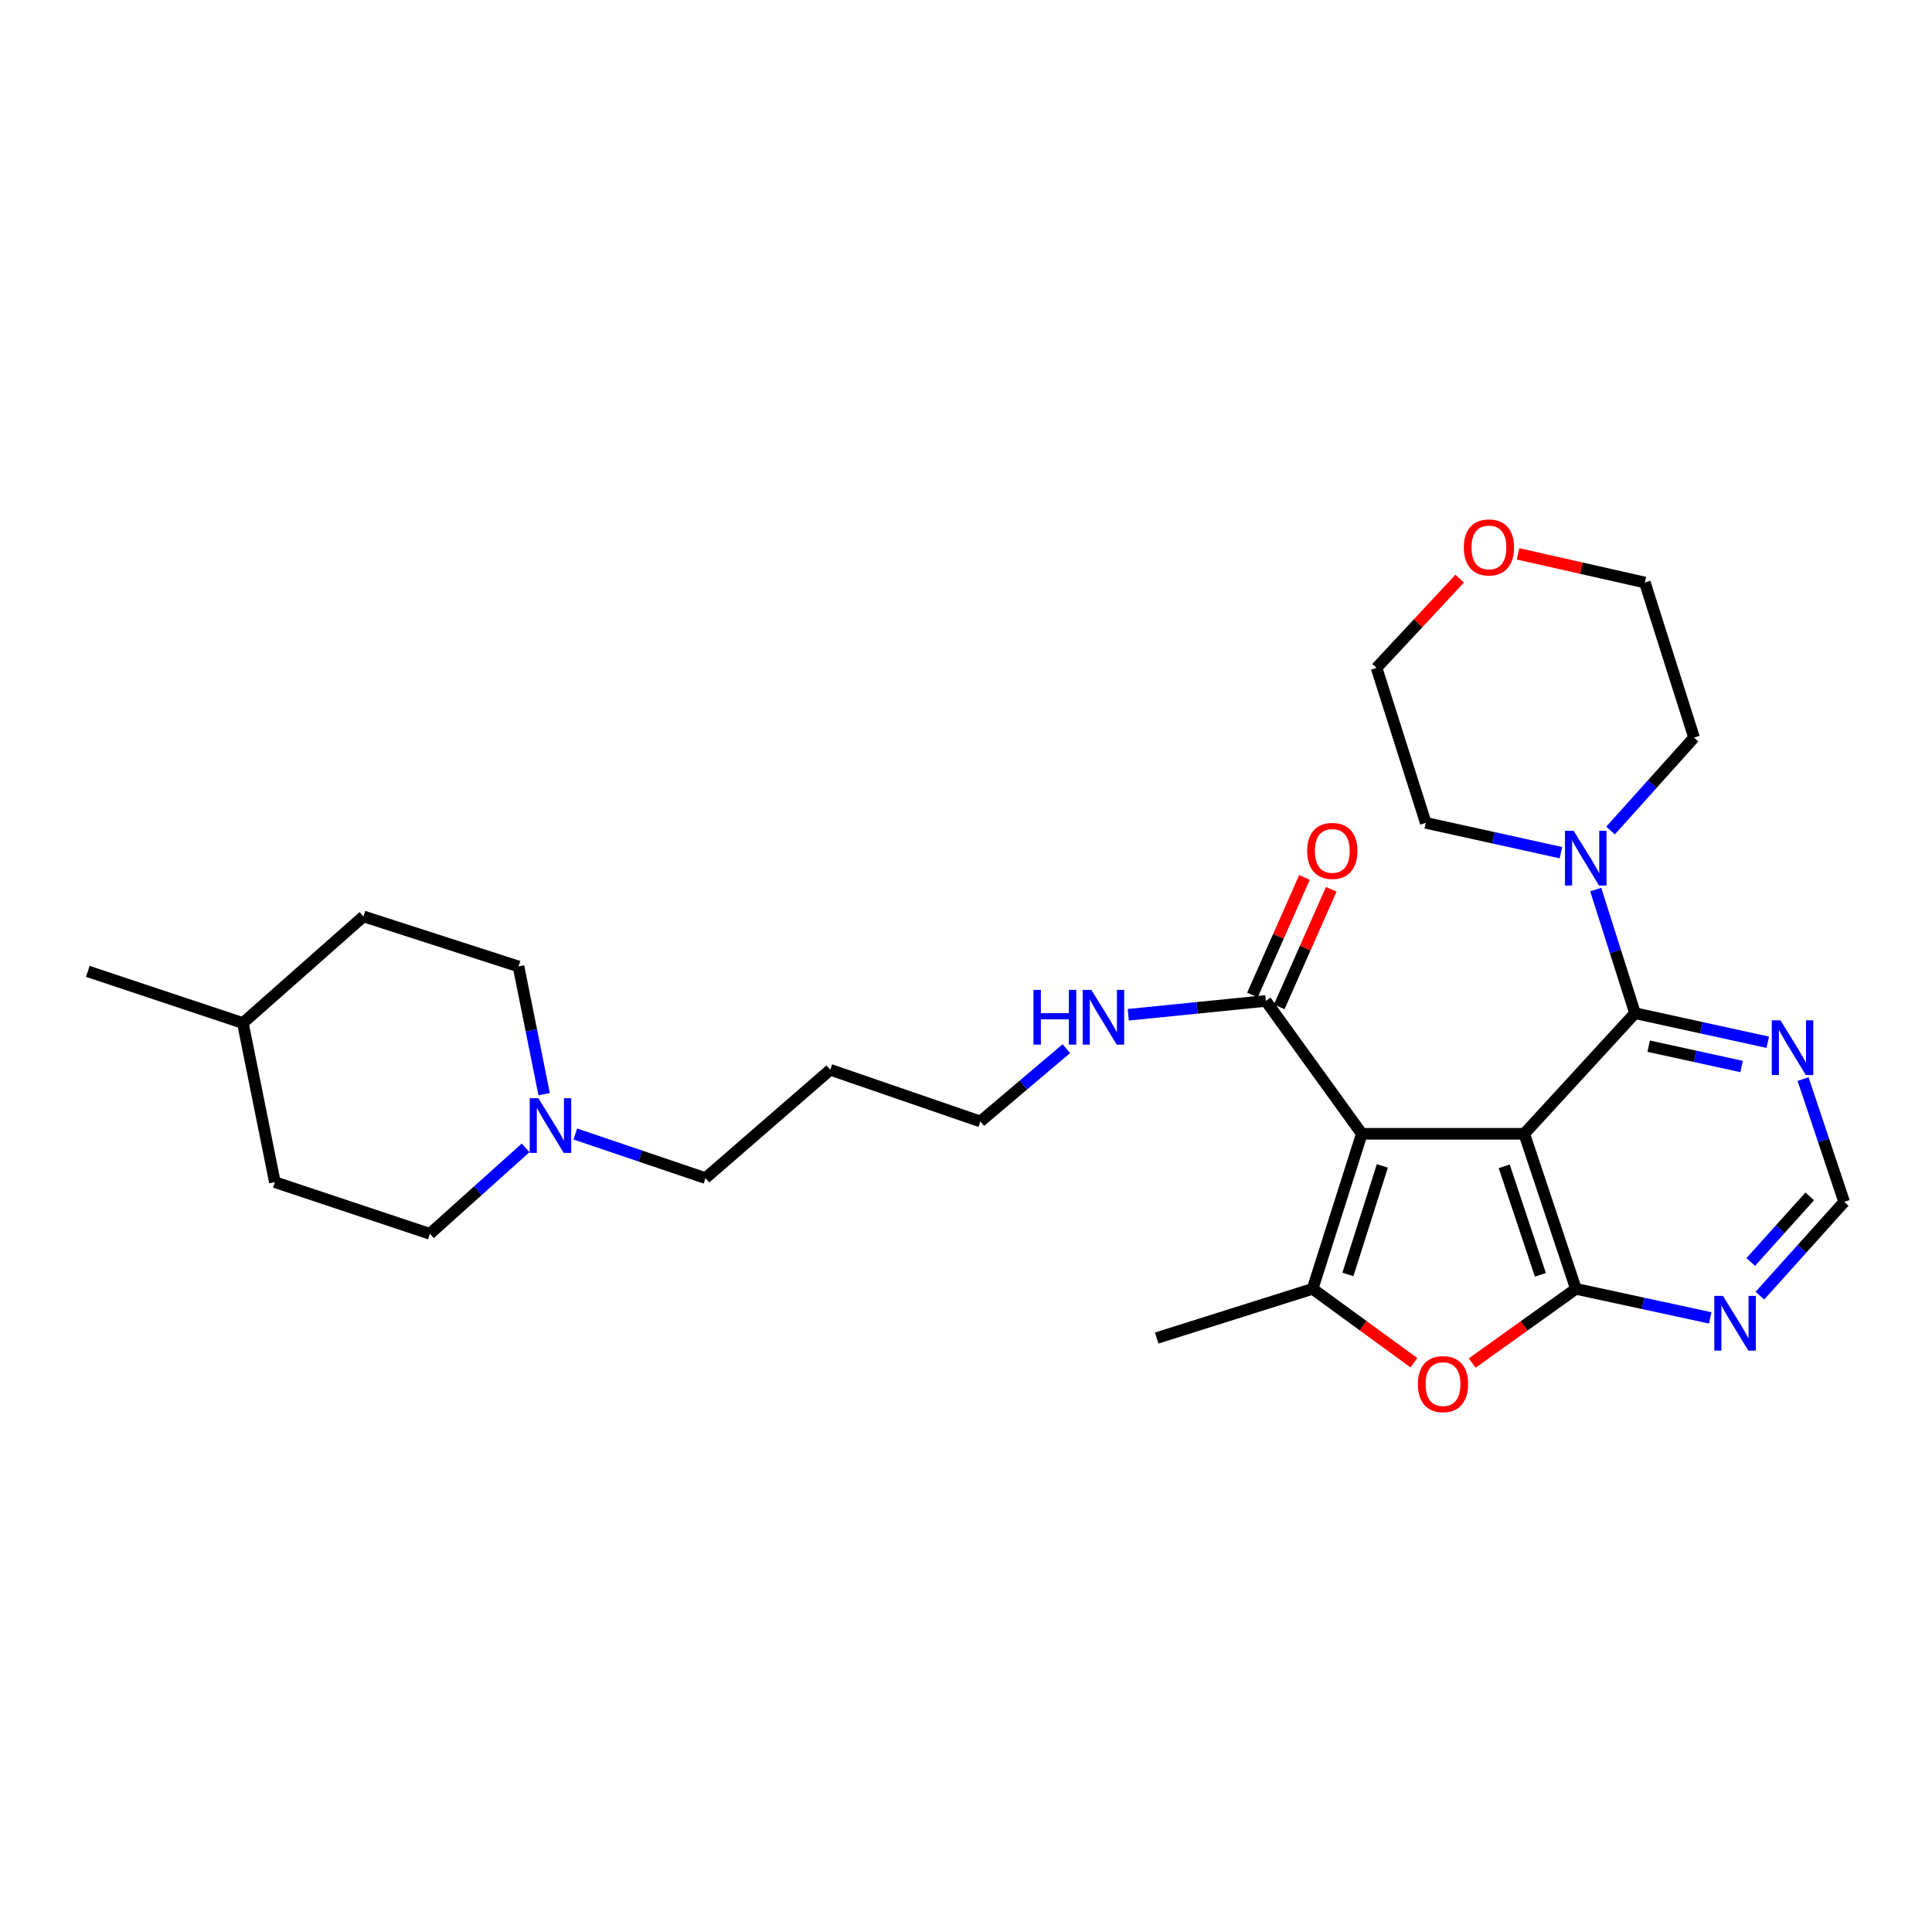 <?xml version='1.0' encoding='iso-8859-1'?>
<svg version='1.1' baseProfile='full'
              xmlns='http://www.w3.org/2000/svg'
                      xmlns:rdkit='http://www.rdkit.org/xml'
                      xmlns:xlink='http://www.w3.org/1999/xlink'
                  xml:space='preserve'
width='1000px' height='1000px' viewBox='0 0 1000 1000'>
<!-- END OF HEADER -->
<rect style='opacity:1.0;fill:#FFFFFF;stroke:none' width='1000' height='1000' x='0' y='0'> </rect>
<path class='bond-0' d='M 788.955,586.849 L 704.871,586.849' style='fill:none;fill-rule:evenodd;stroke:#000000;stroke-width:6px;stroke-linecap:butt;stroke-linejoin:miter;stroke-opacity:1' />
<path class='bond-1' d='M 788.955,586.849 L 815.686,667.101' style='fill:none;fill-rule:evenodd;stroke:#000000;stroke-width:6px;stroke-linecap:butt;stroke-linejoin:miter;stroke-opacity:1' />
<path class='bond-1' d='M 778.582,603.677 L 797.293,659.853' style='fill:none;fill-rule:evenodd;stroke:#000000;stroke-width:6px;stroke-linecap:butt;stroke-linejoin:miter;stroke-opacity:1' />
<path class='bond-3' d='M 788.955,586.849 L 846.282,524.434' style='fill:none;fill-rule:evenodd;stroke:#000000;stroke-width:6px;stroke-linecap:butt;stroke-linejoin:miter;stroke-opacity:1' />
<path class='bond-2' d='M 704.871,586.849 L 679.403,667.101' style='fill:none;fill-rule:evenodd;stroke:#000000;stroke-width:6px;stroke-linecap:butt;stroke-linejoin:miter;stroke-opacity:1' />
<path class='bond-2' d='M 715.5,603.472 L 697.672,659.648' style='fill:none;fill-rule:evenodd;stroke:#000000;stroke-width:6px;stroke-linecap:butt;stroke-linejoin:miter;stroke-opacity:1' />
<path class='bond-5' d='M 704.871,586.849 L 655.198,518.084' style='fill:none;fill-rule:evenodd;stroke:#000000;stroke-width:6px;stroke-linecap:butt;stroke-linejoin:miter;stroke-opacity:1' />
<path class='bond-4' d='M 815.686,667.101 L 788.852,686.308' style='fill:none;fill-rule:evenodd;stroke:#000000;stroke-width:6px;stroke-linecap:butt;stroke-linejoin:miter;stroke-opacity:1' />
<path class='bond-4' d='M 788.852,686.308 L 762.019,705.516' style='fill:none;fill-rule:evenodd;stroke:#FF0000;stroke-width:6px;stroke-linecap:butt;stroke-linejoin:miter;stroke-opacity:1' />
<path class='bond-7' d='M 815.686,667.101 L 850.449,674.618' style='fill:none;fill-rule:evenodd;stroke:#000000;stroke-width:6px;stroke-linecap:butt;stroke-linejoin:miter;stroke-opacity:1' />
<path class='bond-7' d='M 850.449,674.618 L 885.213,682.135' style='fill:none;fill-rule:evenodd;stroke:#0000FF;stroke-width:6px;stroke-linecap:butt;stroke-linejoin:miter;stroke-opacity:1' />
<path class='bond-16' d='M 679.403,667.101 L 598.704,692.568' style='fill:none;fill-rule:evenodd;stroke:#000000;stroke-width:6px;stroke-linecap:butt;stroke-linejoin:miter;stroke-opacity:1' />
<path class='bond-28' d='M 679.403,667.101 L 705.609,686.215' style='fill:none;fill-rule:evenodd;stroke:#000000;stroke-width:6px;stroke-linecap:butt;stroke-linejoin:miter;stroke-opacity:1' />
<path class='bond-28' d='M 705.609,686.215 L 731.815,705.329' style='fill:none;fill-rule:evenodd;stroke:#FF0000;stroke-width:6px;stroke-linecap:butt;stroke-linejoin:miter;stroke-opacity:1' />
<path class='bond-6' d='M 846.282,524.434 L 836.116,492.436' style='fill:none;fill-rule:evenodd;stroke:#000000;stroke-width:6px;stroke-linecap:butt;stroke-linejoin:miter;stroke-opacity:1' />
<path class='bond-6' d='M 836.116,492.436 L 825.949,460.439' style='fill:none;fill-rule:evenodd;stroke:#0000FF;stroke-width:6px;stroke-linecap:butt;stroke-linejoin:miter;stroke-opacity:1' />
<path class='bond-8' d='M 846.282,524.434 L 880.635,531.95' style='fill:none;fill-rule:evenodd;stroke:#000000;stroke-width:6px;stroke-linecap:butt;stroke-linejoin:miter;stroke-opacity:1' />
<path class='bond-8' d='M 880.635,531.95 L 914.988,539.465' style='fill:none;fill-rule:evenodd;stroke:#0000FF;stroke-width:6px;stroke-linecap:butt;stroke-linejoin:miter;stroke-opacity:1' />
<path class='bond-8' d='M 853.348,541.498 L 877.395,546.759' style='fill:none;fill-rule:evenodd;stroke:#000000;stroke-width:6px;stroke-linecap:butt;stroke-linejoin:miter;stroke-opacity:1' />
<path class='bond-8' d='M 877.395,546.759 L 901.442,552.02' style='fill:none;fill-rule:evenodd;stroke:#0000FF;stroke-width:6px;stroke-linecap:butt;stroke-linejoin:miter;stroke-opacity:1' />
<path class='bond-11' d='M 662.13,521.151 L 675.592,490.726' style='fill:none;fill-rule:evenodd;stroke:#000000;stroke-width:6px;stroke-linecap:butt;stroke-linejoin:miter;stroke-opacity:1' />
<path class='bond-11' d='M 675.592,490.726 L 689.054,460.302' style='fill:none;fill-rule:evenodd;stroke:#FF0000;stroke-width:6px;stroke-linecap:butt;stroke-linejoin:miter;stroke-opacity:1' />
<path class='bond-11' d='M 648.267,515.017 L 661.729,484.593' style='fill:none;fill-rule:evenodd;stroke:#000000;stroke-width:6px;stroke-linecap:butt;stroke-linejoin:miter;stroke-opacity:1' />
<path class='bond-11' d='M 661.729,484.593 L 675.191,454.168' style='fill:none;fill-rule:evenodd;stroke:#FF0000;stroke-width:6px;stroke-linecap:butt;stroke-linejoin:miter;stroke-opacity:1' />
<path class='bond-12' d='M 655.198,518.084 L 619.595,521.662' style='fill:none;fill-rule:evenodd;stroke:#000000;stroke-width:6px;stroke-linecap:butt;stroke-linejoin:miter;stroke-opacity:1' />
<path class='bond-12' d='M 619.595,521.662 L 583.992,525.24' style='fill:none;fill-rule:evenodd;stroke:#0000FF;stroke-width:6px;stroke-linecap:butt;stroke-linejoin:miter;stroke-opacity:1' />
<path class='bond-18' d='M 807.921,441.337 L 772.945,433.622' style='fill:none;fill-rule:evenodd;stroke:#0000FF;stroke-width:6px;stroke-linecap:butt;stroke-linejoin:miter;stroke-opacity:1' />
<path class='bond-18' d='M 772.945,433.622 L 737.969,425.906' style='fill:none;fill-rule:evenodd;stroke:#000000;stroke-width:6px;stroke-linecap:butt;stroke-linejoin:miter;stroke-opacity:1' />
<path class='bond-19' d='M 833.618,429.88 L 855.227,405.82' style='fill:none;fill-rule:evenodd;stroke:#0000FF;stroke-width:6px;stroke-linecap:butt;stroke-linejoin:miter;stroke-opacity:1' />
<path class='bond-19' d='M 855.227,405.82 L 876.837,381.759' style='fill:none;fill-rule:evenodd;stroke:#000000;stroke-width:6px;stroke-linecap:butt;stroke-linejoin:miter;stroke-opacity:1' />
<path class='bond-29' d='M 910.912,670.618 L 932.729,646.352' style='fill:none;fill-rule:evenodd;stroke:#0000FF;stroke-width:6px;stroke-linecap:butt;stroke-linejoin:miter;stroke-opacity:1' />
<path class='bond-29' d='M 932.729,646.352 L 954.545,622.086' style='fill:none;fill-rule:evenodd;stroke:#000000;stroke-width:6px;stroke-linecap:butt;stroke-linejoin:miter;stroke-opacity:1' />
<path class='bond-29' d='M 906.184,653.203 L 921.456,636.216' style='fill:none;fill-rule:evenodd;stroke:#0000FF;stroke-width:6px;stroke-linecap:butt;stroke-linejoin:miter;stroke-opacity:1' />
<path class='bond-29' d='M 921.456,636.216 L 936.727,619.23' style='fill:none;fill-rule:evenodd;stroke:#000000;stroke-width:6px;stroke-linecap:butt;stroke-linejoin:miter;stroke-opacity:1' />
<path class='bond-10' d='M 933.262,558.536 L 943.904,590.311' style='fill:none;fill-rule:evenodd;stroke:#0000FF;stroke-width:6px;stroke-linecap:butt;stroke-linejoin:miter;stroke-opacity:1' />
<path class='bond-10' d='M 943.904,590.311 L 954.545,622.086' style='fill:none;fill-rule:evenodd;stroke:#000000;stroke-width:6px;stroke-linecap:butt;stroke-linejoin:miter;stroke-opacity:1' />
<path class='bond-9' d='M 297.772,586.953 L 331.469,598.371' style='fill:none;fill-rule:evenodd;stroke:#0000FF;stroke-width:6px;stroke-linecap:butt;stroke-linejoin:miter;stroke-opacity:1' />
<path class='bond-9' d='M 331.469,598.371 L 365.166,609.79' style='fill:none;fill-rule:evenodd;stroke:#000000;stroke-width:6px;stroke-linecap:butt;stroke-linejoin:miter;stroke-opacity:1' />
<path class='bond-14' d='M 281.65,566.335 L 275.016,533.287' style='fill:none;fill-rule:evenodd;stroke:#0000FF;stroke-width:6px;stroke-linecap:butt;stroke-linejoin:miter;stroke-opacity:1' />
<path class='bond-14' d='M 275.016,533.287 L 268.382,500.238' style='fill:none;fill-rule:evenodd;stroke:#000000;stroke-width:6px;stroke-linecap:butt;stroke-linejoin:miter;stroke-opacity:1' />
<path class='bond-15' d='M 272.077,594.118 L 247.288,616.368' style='fill:none;fill-rule:evenodd;stroke:#0000FF;stroke-width:6px;stroke-linecap:butt;stroke-linejoin:miter;stroke-opacity:1' />
<path class='bond-15' d='M 247.288,616.368 L 222.499,638.618' style='fill:none;fill-rule:evenodd;stroke:#000000;stroke-width:6px;stroke-linecap:butt;stroke-linejoin:miter;stroke-opacity:1' />
<path class='bond-24' d='M 551.953,542.778 L 529.699,561.621' style='fill:none;fill-rule:evenodd;stroke:#0000FF;stroke-width:6px;stroke-linecap:butt;stroke-linejoin:miter;stroke-opacity:1' />
<path class='bond-24' d='M 529.699,561.621 L 507.445,580.465' style='fill:none;fill-rule:evenodd;stroke:#000000;stroke-width:6px;stroke-linecap:butt;stroke-linejoin:miter;stroke-opacity:1' />
<path class='bond-13' d='M 785.739,286.671 L 818.554,294.089' style='fill:none;fill-rule:evenodd;stroke:#FF0000;stroke-width:6px;stroke-linecap:butt;stroke-linejoin:miter;stroke-opacity:1' />
<path class='bond-13' d='M 818.554,294.089 L 851.369,301.507' style='fill:none;fill-rule:evenodd;stroke:#000000;stroke-width:6px;stroke-linecap:butt;stroke-linejoin:miter;stroke-opacity:1' />
<path class='bond-30' d='M 755.538,299.502 L 734.019,322.591' style='fill:none;fill-rule:evenodd;stroke:#FF0000;stroke-width:6px;stroke-linecap:butt;stroke-linejoin:miter;stroke-opacity:1' />
<path class='bond-30' d='M 734.019,322.591 L 712.501,345.68' style='fill:none;fill-rule:evenodd;stroke:#000000;stroke-width:6px;stroke-linecap:butt;stroke-linejoin:miter;stroke-opacity:1' />
<path class='bond-21' d='M 268.382,500.238 L 188.121,474.332' style='fill:none;fill-rule:evenodd;stroke:#000000;stroke-width:6px;stroke-linecap:butt;stroke-linejoin:miter;stroke-opacity:1' />
<path class='bond-20' d='M 222.499,638.618 L 142.272,611.887' style='fill:none;fill-rule:evenodd;stroke:#000000;stroke-width:6px;stroke-linecap:butt;stroke-linejoin:miter;stroke-opacity:1' />
<path class='bond-17' d='M 365.166,609.79 L 429.745,553.717' style='fill:none;fill-rule:evenodd;stroke:#000000;stroke-width:6px;stroke-linecap:butt;stroke-linejoin:miter;stroke-opacity:1' />
<path class='bond-25' d='M 737.969,425.906 L 712.501,345.68' style='fill:none;fill-rule:evenodd;stroke:#000000;stroke-width:6px;stroke-linecap:butt;stroke-linejoin:miter;stroke-opacity:1' />
<path class='bond-26' d='M 876.837,381.759 L 851.369,301.507' style='fill:none;fill-rule:evenodd;stroke:#000000;stroke-width:6px;stroke-linecap:butt;stroke-linejoin:miter;stroke-opacity:1' />
<path class='bond-23' d='M 142.272,611.887 L 125.707,529.512' style='fill:none;fill-rule:evenodd;stroke:#000000;stroke-width:6px;stroke-linecap:butt;stroke-linejoin:miter;stroke-opacity:1' />
<path class='bond-31' d='M 188.121,474.332 L 125.707,529.512' style='fill:none;fill-rule:evenodd;stroke:#000000;stroke-width:6px;stroke-linecap:butt;stroke-linejoin:miter;stroke-opacity:1' />
<path class='bond-22' d='M 429.745,553.717 L 507.445,580.465' style='fill:none;fill-rule:evenodd;stroke:#000000;stroke-width:6px;stroke-linecap:butt;stroke-linejoin:miter;stroke-opacity:1' />
<path class='bond-27' d='M 125.707,529.512 L 45.455,502.781' style='fill:none;fill-rule:evenodd;stroke:#000000;stroke-width:6px;stroke-linecap:butt;stroke-linejoin:miter;stroke-opacity:1' />
<path  class='atom-5' d='M 733.904 716.415
Q 733.904 709.615, 737.264 705.815
Q 740.624 702.015, 746.904 702.015
Q 753.184 702.015, 756.544 705.815
Q 759.904 709.615, 759.904 716.415
Q 759.904 723.295, 756.504 727.215
Q 753.104 731.095, 746.904 731.095
Q 740.664 731.095, 737.264 727.215
Q 733.904 723.335, 733.904 716.415
M 746.904 727.895
Q 751.224 727.895, 753.544 725.015
Q 755.904 722.095, 755.904 716.415
Q 755.904 710.855, 753.544 708.055
Q 751.224 705.215, 746.904 705.215
Q 742.584 705.215, 740.224 708.015
Q 737.904 710.815, 737.904 716.415
Q 737.904 722.135, 740.224 725.015
Q 742.584 727.895, 746.904 727.895
' fill='#FF0000'/>
<path  class='atom-7' d='M 814.521 430.014
L 823.801 445.014
Q 824.721 446.494, 826.201 449.174
Q 827.681 451.854, 827.761 452.014
L 827.761 430.014
L 831.521 430.014
L 831.521 458.334
L 827.641 458.334
L 817.681 441.934
Q 816.521 440.014, 815.281 437.814
Q 814.081 435.614, 813.721 434.934
L 813.721 458.334
L 810.041 458.334
L 810.041 430.014
L 814.521 430.014
' fill='#0000FF'/>
<path  class='atom-8' d='M 891.8 670.753
L 901.08 685.753
Q 902 687.233, 903.48 689.913
Q 904.96 692.593, 905.04 692.753
L 905.04 670.753
L 908.8 670.753
L 908.8 699.073
L 904.92 699.073
L 894.96 682.673
Q 893.8 680.753, 892.56 678.553
Q 891.36 676.353, 891 675.673
L 891 699.073
L 887.32 699.073
L 887.32 670.753
L 891.8 670.753
' fill='#0000FF'/>
<path  class='atom-9' d='M 921.554 528.112
L 930.834 543.112
Q 931.754 544.592, 933.234 547.272
Q 934.714 549.952, 934.794 550.112
L 934.794 528.112
L 938.554 528.112
L 938.554 556.432
L 934.674 556.432
L 924.714 540.032
Q 923.554 538.112, 922.314 535.912
Q 921.114 533.712, 920.754 533.032
L 920.754 556.432
L 917.074 556.432
L 917.074 528.112
L 921.554 528.112
' fill='#0000FF'/>
<path  class='atom-10' d='M 278.654 568.435
L 287.934 583.435
Q 288.854 584.915, 290.334 587.595
Q 291.814 590.275, 291.894 590.435
L 291.894 568.435
L 295.654 568.435
L 295.654 596.755
L 291.774 596.755
L 281.814 580.355
Q 280.654 578.435, 279.414 576.235
Q 278.214 574.035, 277.854 573.355
L 277.854 596.755
L 274.174 596.755
L 274.174 568.435
L 278.654 568.435
' fill='#0000FF'/>
<path  class='atom-12' d='M 676.593 440.43
Q 676.593 433.63, 679.953 429.83
Q 683.313 426.03, 689.593 426.03
Q 695.873 426.03, 699.233 429.83
Q 702.593 433.63, 702.593 440.43
Q 702.593 447.31, 699.193 451.23
Q 695.793 455.11, 689.593 455.11
Q 683.353 455.11, 679.953 451.23
Q 676.593 447.35, 676.593 440.43
M 689.593 451.91
Q 693.913 451.91, 696.233 449.03
Q 698.593 446.11, 698.593 440.43
Q 698.593 434.87, 696.233 432.07
Q 693.913 429.23, 689.593 429.23
Q 685.273 429.23, 682.913 432.03
Q 680.593 434.83, 680.593 440.43
Q 680.593 446.15, 682.913 449.03
Q 685.273 451.91, 689.593 451.91
' fill='#FF0000'/>
<path  class='atom-13' d='M 534.92 512.371
L 538.76 512.371
L 538.76 524.411
L 553.24 524.411
L 553.24 512.371
L 557.08 512.371
L 557.08 540.691
L 553.24 540.691
L 553.24 527.611
L 538.76 527.611
L 538.76 540.691
L 534.92 540.691
L 534.92 512.371
' fill='#0000FF'/>
<path  class='atom-13' d='M 564.88 512.371
L 574.16 527.371
Q 575.08 528.851, 576.56 531.531
Q 578.04 534.211, 578.12 534.371
L 578.12 512.371
L 581.88 512.371
L 581.88 540.691
L 578 540.691
L 568.04 524.291
Q 566.88 522.371, 565.64 520.171
Q 564.44 517.971, 564.08 517.291
L 564.08 540.691
L 560.4 540.691
L 560.4 512.371
L 564.88 512.371
' fill='#0000FF'/>
<path  class='atom-14' d='M 757.671 283.345
Q 757.671 276.545, 761.031 272.745
Q 764.391 268.945, 770.671 268.945
Q 776.951 268.945, 780.311 272.745
Q 783.671 276.545, 783.671 283.345
Q 783.671 290.225, 780.271 294.145
Q 776.871 298.025, 770.671 298.025
Q 764.431 298.025, 761.031 294.145
Q 757.671 290.265, 757.671 283.345
M 770.671 294.825
Q 774.991 294.825, 777.311 291.945
Q 779.671 289.025, 779.671 283.345
Q 779.671 277.785, 777.311 274.985
Q 774.991 272.145, 770.671 272.145
Q 766.351 272.145, 763.991 274.945
Q 761.671 277.745, 761.671 283.345
Q 761.671 289.065, 763.991 291.945
Q 766.351 294.825, 770.671 294.825
' fill='#FF0000'/>
</svg>
